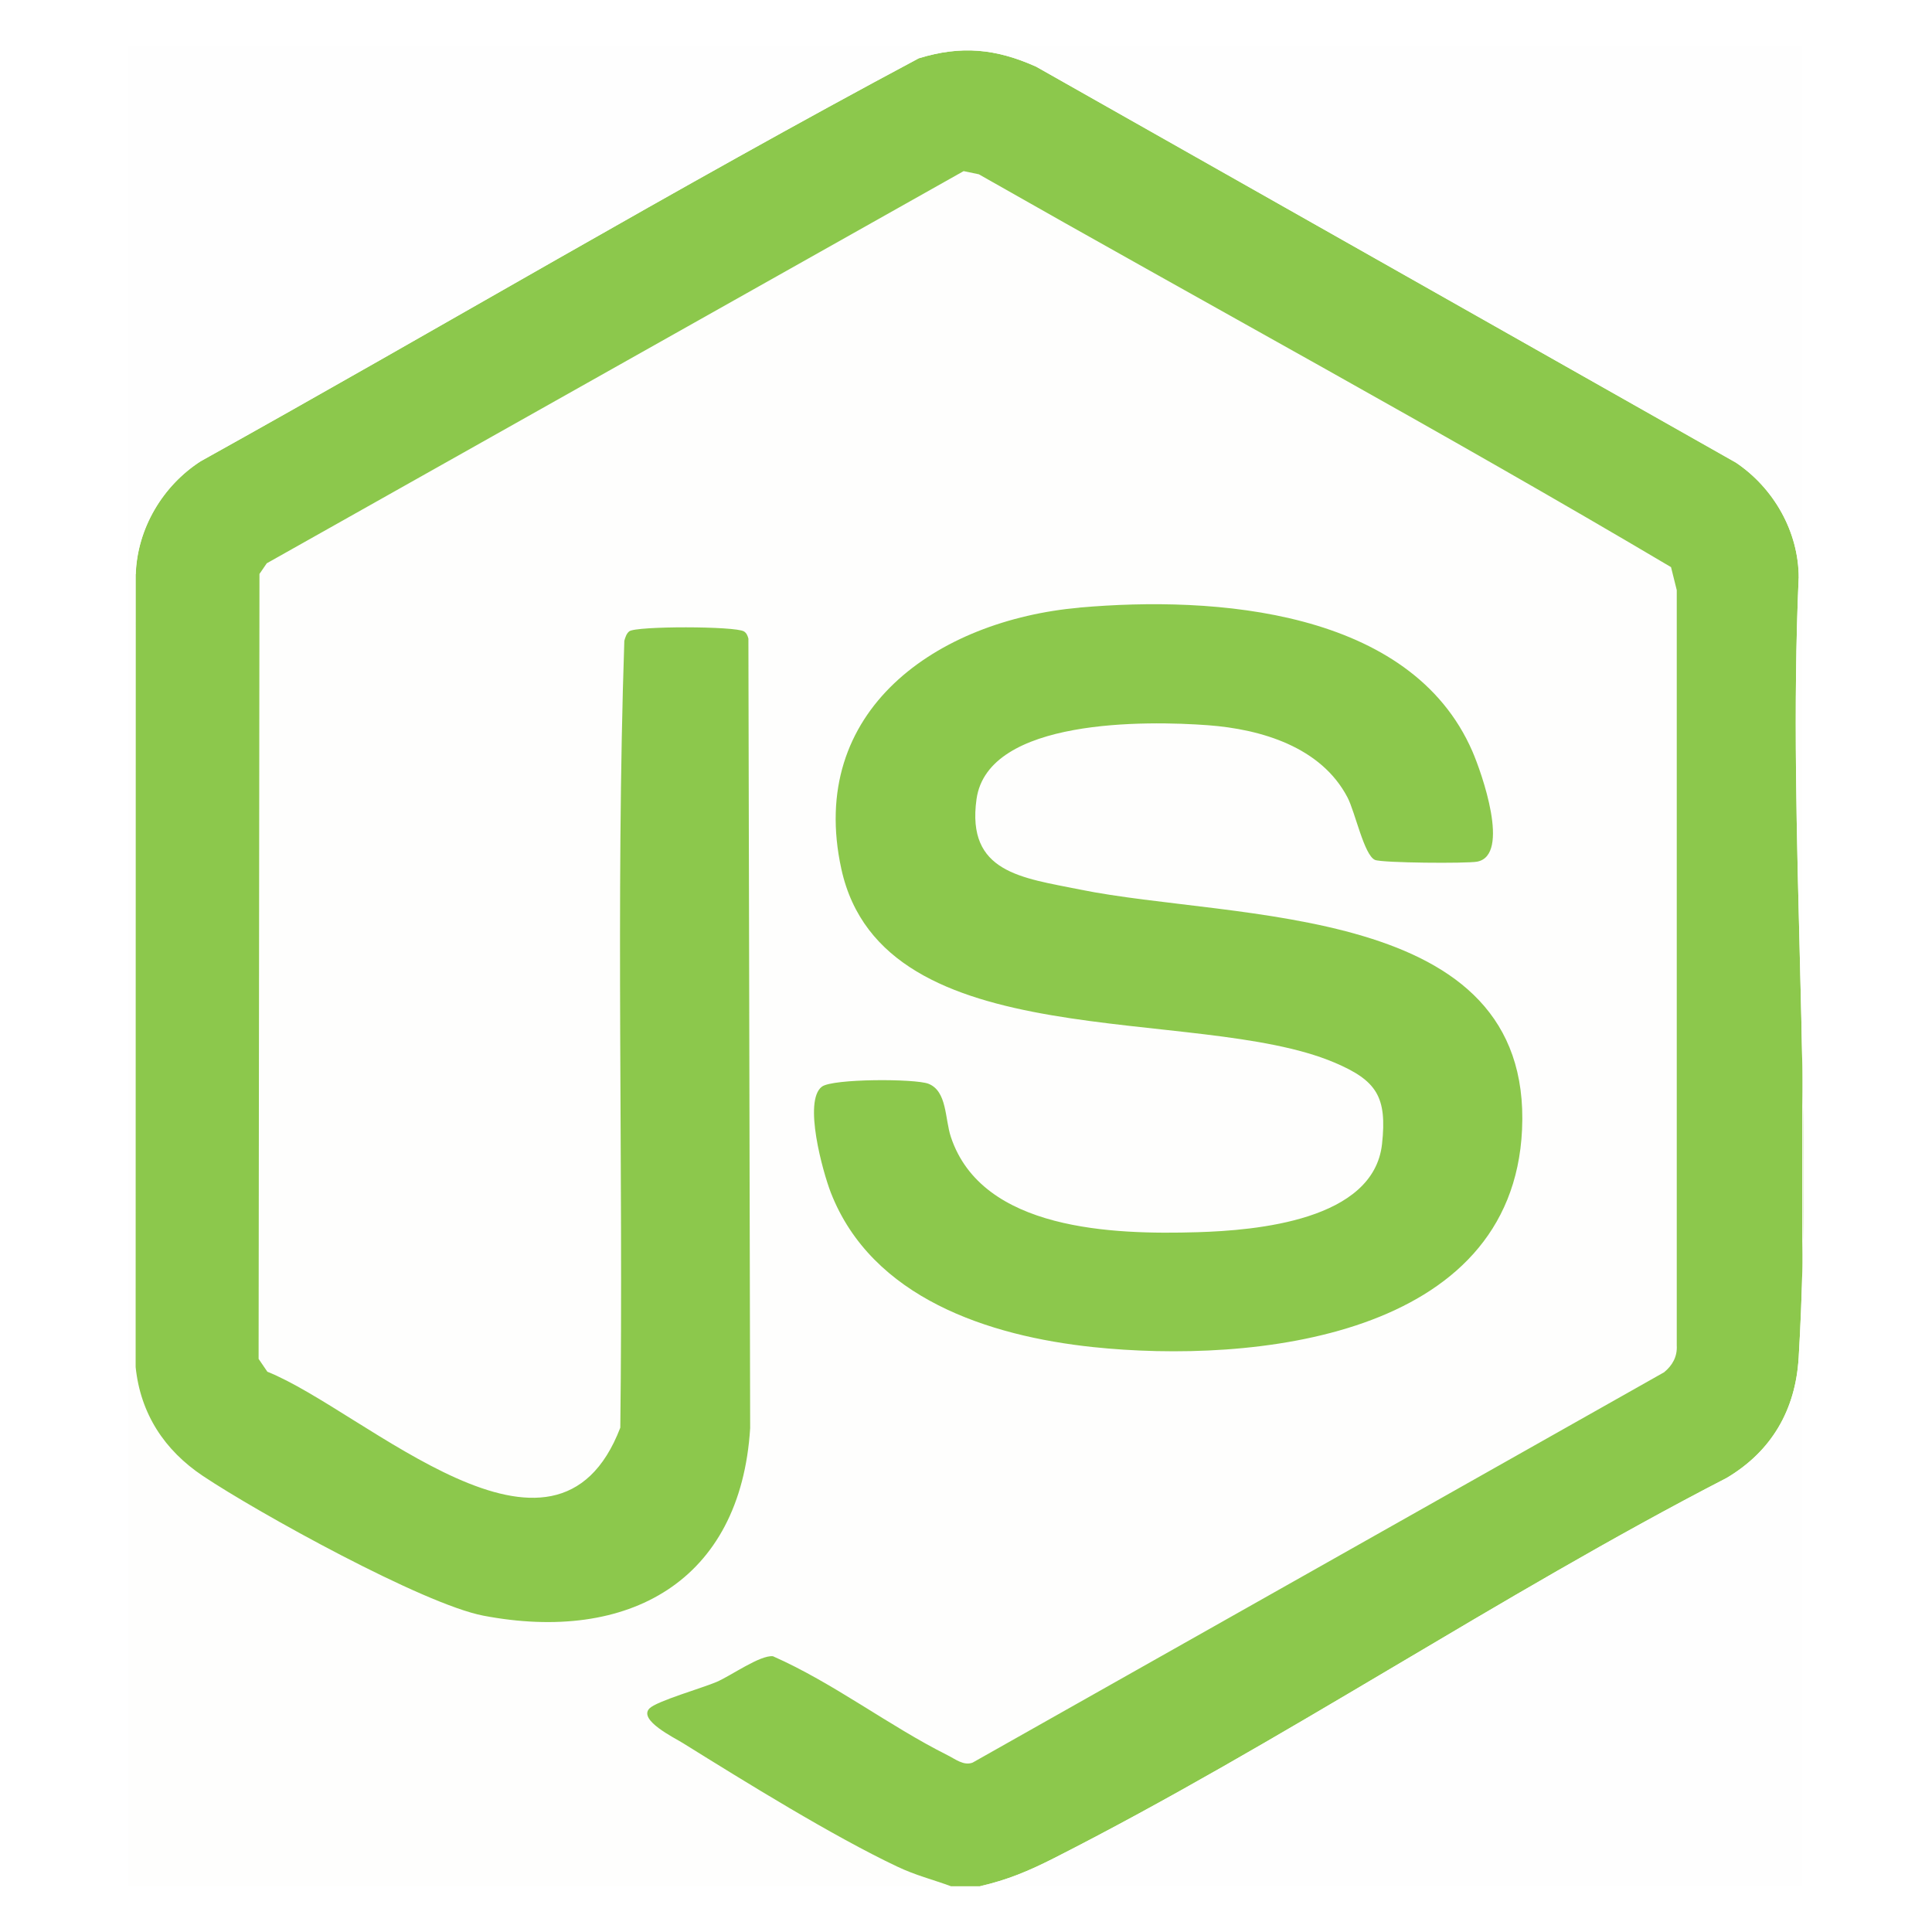 <?xml version="1.0" encoding="UTF-8"?><svg id="Layer_1" xmlns="http://www.w3.org/2000/svg" viewBox="0 0 384 384"><rect width="384" height="384" style="fill:#fff;"/><g id="A6aXEt.tif"><path d="M189.02,374.92H25.55V114.12h1.43l-.03,157.58c.96,9.28,5.72,16.53,13.36,21.64,10.89,7.29,43.85,25.51,55.77,27.78,28.74,5.49,51.1-6.74,53.01-37.27l-.35-156.94c-.16-.57-.34-1.09-.88-1.42-1.69-1.06-21.46-1.08-22.8-.02-.56.44-.79,1.21-.98,1.88-1.75,51.99-.17,104.3-.8,156.4-12.94,33.72-50.73-3.34-70.15-11.12l-1.74-2.55.17-156.01,1.45-2.12L191.52,34.02l3.02.63c45.82,26.06,92.27,51.23,137.58,78.08l1.14,4.58v150.11c.14,2.21-.86,3.97-2.52,5.33l-137.43,77.58c-1.77.68-3.42-.68-5.01-1.48-11.65-5.83-22.64-14.35-34.68-19.66-2.58-.26-8.28,3.85-11.23,5.12-2.78,1.19-11.88,3.8-13.31,5.25-2.28,2.31,4.89,5.8,6.64,6.89,12.36,7.7,29.7,18.44,42.58,24.54,3.7,1.75,6.97,2.54,10.72,3.92ZM214.58,120.76c-28.25,2.51-54.3,20.35-47.35,51.97,8.31,37.86,70.42,26.79,97.95,38.43,8.44,3.57,10.54,6.81,9.51,16.21-1.67,15.18-24.99,17.18-36.74,17.53-16.6.49-42.75-.26-48.96-18.94-1.2-3.62-.73-9.08-4.44-10.56-2.63-1.05-19.05-1.04-21.19.57-3.76,2.83.19,17,1.76,21.03,8.16,20.98,31.43,28.55,52.11,30.73,31.64,3.34,83.37-1.78,85.29-43.23,2.09-45.21-56.97-41.42-87.94-47.72-11.45-2.33-22.54-3.31-20.49-17.95,2.26-16.15,33.96-15.59,45.97-14.7,10.64.79,22.53,4.33,27.77,14.36,1.52,2.9,3.29,11.45,5.45,12.41,1.38.61,18.24.74,20.31.35,6.72-1.26.88-17.72-.93-21.9-12.26-28.27-51.31-30.98-78.08-28.6Z" style="fill:#fefefd;"/><path d="M357.5,114.83c-2.25,50.91,3.01,104.44,0,155.05-.62,10.38-5.41,18.6-14.33,23.88-45.1,23.27-88.59,52.67-133.67,75.56-4.99,2.53-9.24,4.33-14.76,5.59h-5.71c-3.75-1.38-7.03-2.16-10.72-3.92-12.88-6.1-30.22-16.85-42.58-24.54-1.75-1.09-8.92-4.58-6.64-6.89,1.43-1.45,10.53-4.06,13.31-5.25,2.95-1.27,8.65-5.38,11.23-5.12,12.04,5.31,23.02,13.82,34.68,19.66,1.59.79,3.24,2.16,5.01,1.48l137.43-77.58c1.66-1.36,2.65-3.12,2.52-5.33V117.3s-1.14-4.58-1.14-4.58c-45.31-26.84-91.76-52.01-137.58-78.08l-3.02-.63L53.02,111.96l-1.45,2.12-.17,156.01,1.74,2.55c19.42,7.78,57.2,44.84,70.15,11.12.63-52.1-.95-104.41.8-156.4.19-.67.42-1.44.98-1.88,1.34-1.07,21.11-1.05,22.8.02.53.33.72.85.88,1.42l.35,156.94c-1.9,30.52-24.26,42.75-53.01,37.27-11.92-2.27-44.87-20.49-55.77-27.78-7.64-5.11-12.4-12.36-13.36-21.64l.03-157.58c.3-9.06,5.33-17.57,12.91-22.45,47.66-26.51,94.63-54.43,142.72-80.09,8.45-2.59,15.32-1.92,23.33,1.66l139.1,78.71c7.52,5.06,12.47,13.74,12.47,22.88Z" style="fill:#8cc84c;"/><path d="M25.55,114.12V9.08h332.66v105.75h-.71c0-9.14-4.96-17.82-12.47-22.88L205.92,13.24c-8.01-3.59-14.88-4.26-23.33-1.66-48.08,25.66-95.05,53.57-142.72,80.09-7.58,4.88-12.61,13.39-12.91,22.45h-1.43Z" style="fill:#fefefe;"/><path d="M358.21,269.88v105.04h-163.48c5.52-1.26,9.77-3.06,14.76-5.59,45.09-22.9,88.58-52.29,133.67-75.56,8.92-5.28,13.72-13.5,14.33-23.88h.71Z" style="fill:#fefefe;"/><path d="M358.21,269.88h-.71c3.01-50.61-2.25-104.14,0-155.05h.71v155.05Z" style="fill:#fefefd;"/><path d="M214.58,120.76c26.77-2.37,65.82.33,78.08,28.6,1.81,4.17,7.65,20.64.93,21.9-2.07.39-18.93.26-20.31-.35-2.16-.96-3.93-9.5-5.45-12.41-5.24-10.03-17.13-13.57-27.77-14.36-12.01-.89-43.71-1.45-45.97,14.7-2.05,14.63,9.04,15.62,20.49,17.95,30.97,6.3,90.03,2.51,87.94,47.72-1.91,41.45-53.65,46.57-85.29,43.23-20.67-2.19-43.95-9.75-52.11-30.73-1.56-4.03-5.52-18.2-1.76-21.03,2.14-1.61,18.56-1.61,21.19-.57,3.71,1.48,3.24,6.94,4.44,10.56,6.2,18.67,32.36,19.43,48.96,18.94,11.75-.35,35.07-2.35,36.74-17.53,1.03-9.4-1.07-12.64-9.51-16.21-27.54-11.64-89.64-.57-97.95-38.43-6.94-31.62,19.11-49.47,47.35-51.97Z" style="fill:#8cc84c;"/></g></svg>
